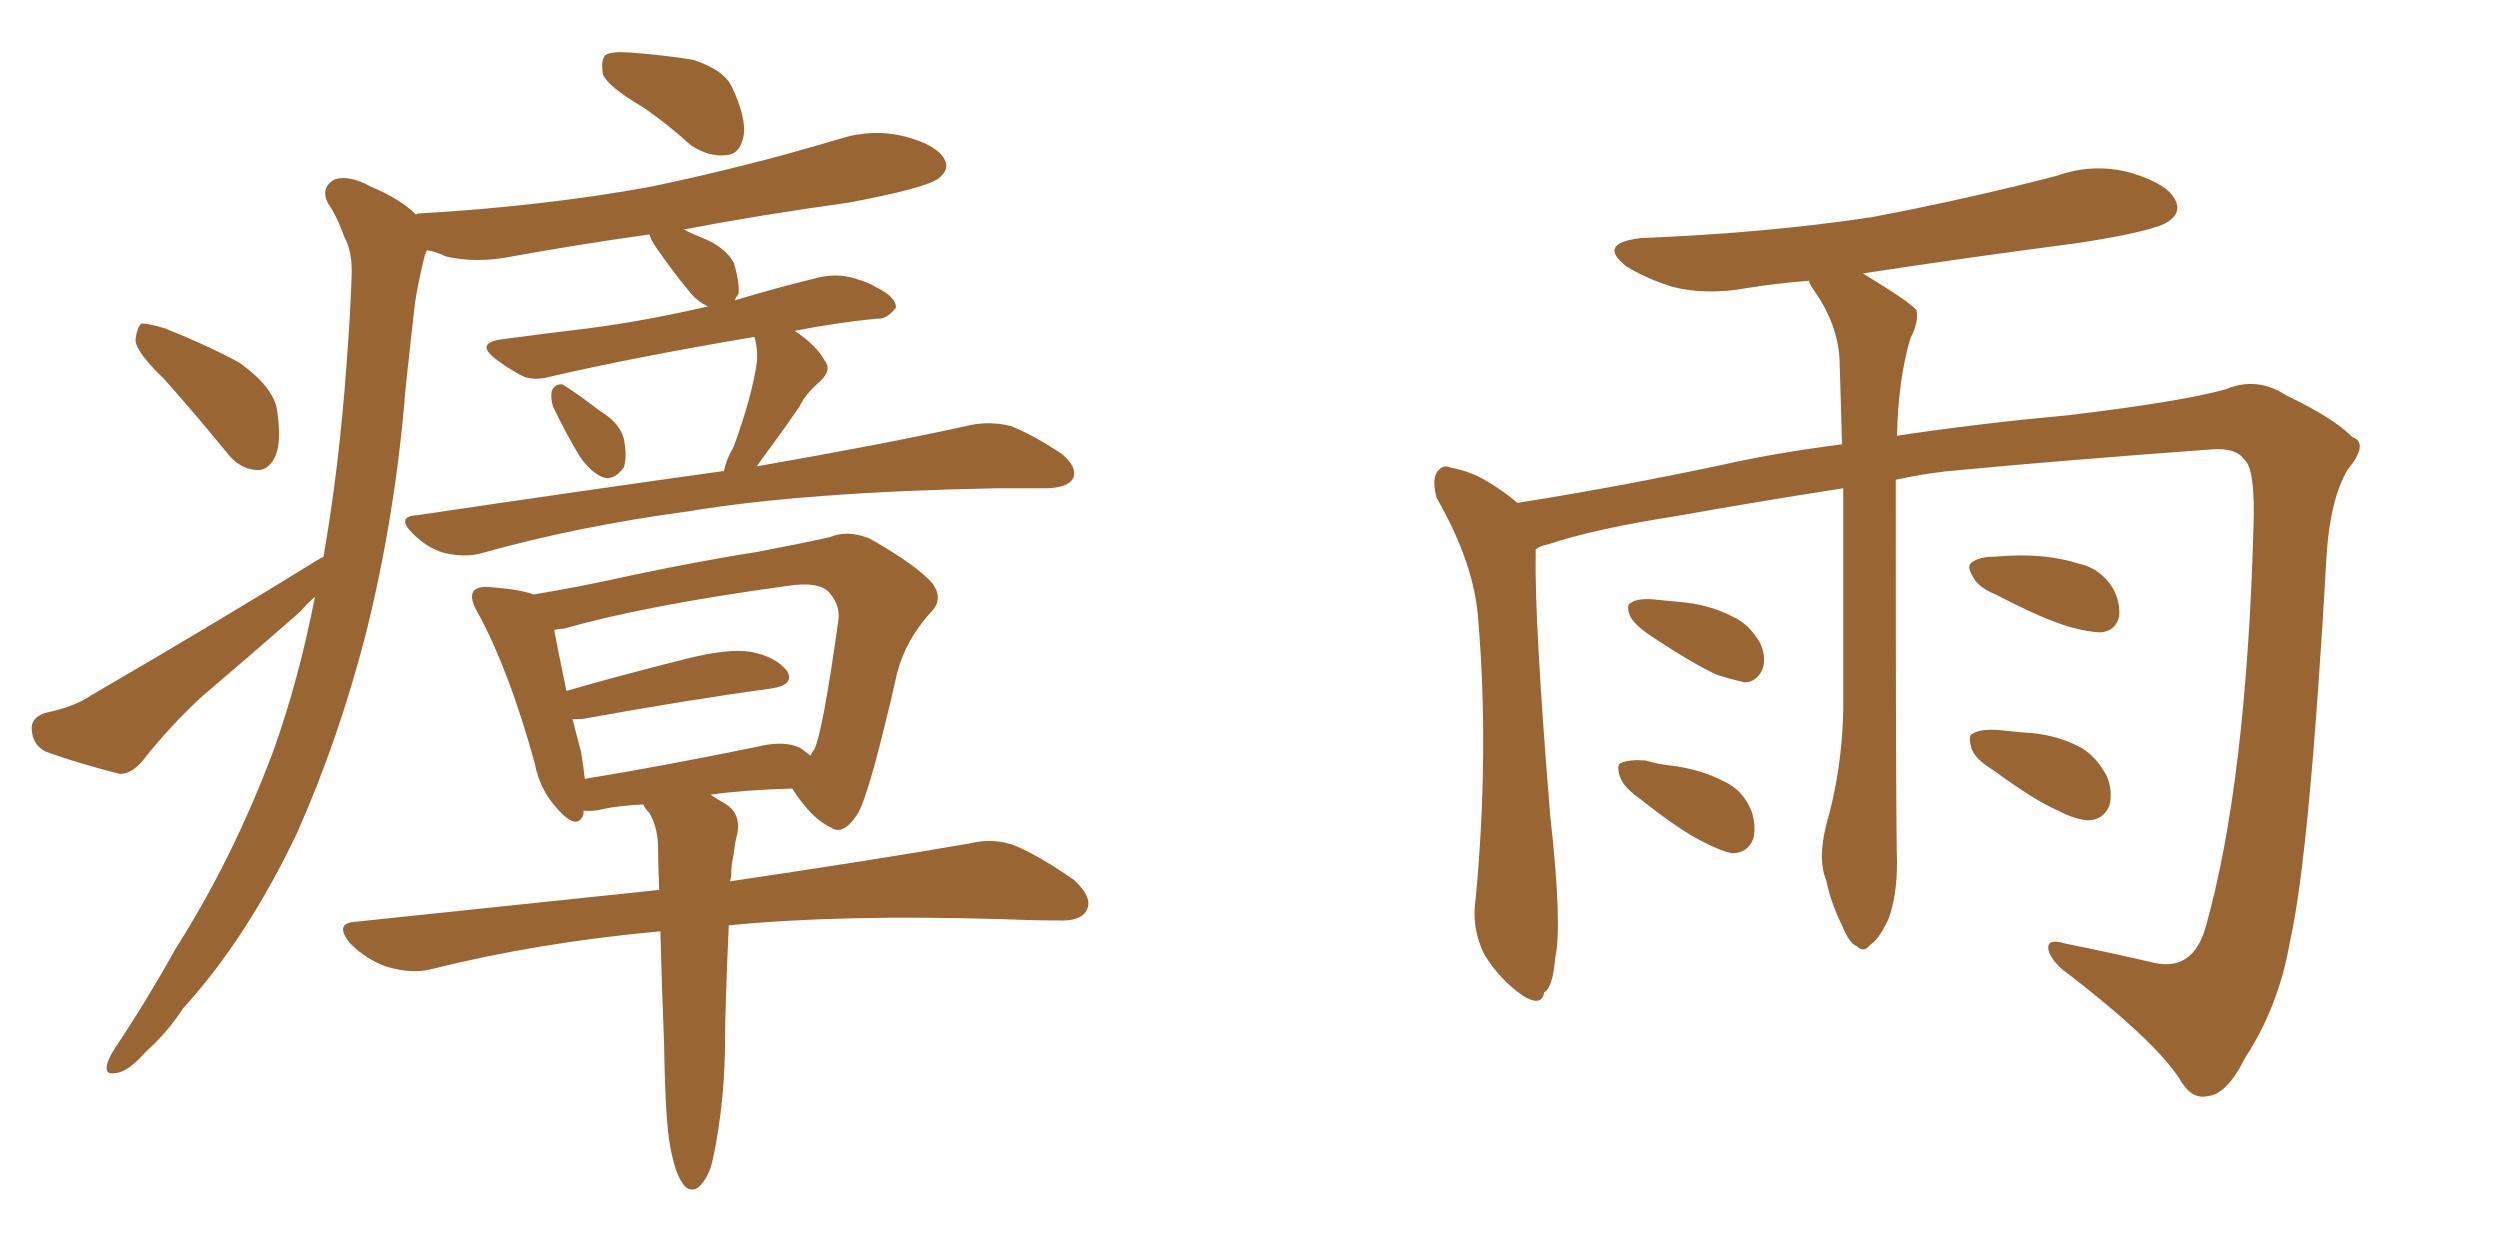 <svg xmlns="http://www.w3.org/2000/svg" xmlns:xlink="http://www.w3.org/1999/xlink" width="300" height="150"><path fill="#996633" padding="10" d="M77.20 12.89L77.20 12.89Q72.95 10.40 72.36 8.94L72.36 8.94Q72.07 7.18 72.66 6.59L72.66 6.59Q73.39 6.15 75.59 6.30L75.59 6.30Q79.54 6.59 83.20 7.18L83.20 7.18Q86.72 8.35 87.74 10.25L87.74 10.25Q89.65 14.21 89.21 16.41L89.21 16.41Q88.77 18.46 87.30 18.60L87.30 18.60Q85.11 18.90 82.91 17.43L82.91 17.43Q79.98 14.79 77.20 12.89ZM19.63 45.41L19.63 45.41Q16.41 42.33 16.26 40.87L16.26 40.87Q16.41 39.26 16.99 38.82L16.99 38.82Q17.87 38.82 19.78 39.40L19.78 39.40Q24.61 41.31 28.71 43.51L28.71 43.51Q32.81 46.44 33.25 49.22L33.25 49.22Q33.84 53.17 32.96 54.93L32.96 54.93Q32.08 56.54 30.76 56.40L30.76 56.40Q28.71 56.25 27.25 54.35L27.25 54.35Q23.29 49.51 19.63 45.41ZM66.36 48.78L66.36 48.78Q66.06 47.75 66.21 46.88L66.21 46.88Q66.65 46.00 67.53 46.14L67.53 46.14Q68.99 47.02 72.07 49.37L72.07 49.37Q74.27 50.68 74.85 52.59L74.85 52.59Q75.29 54.79 74.85 56.10L74.85 56.10Q73.68 57.71 72.36 57.28L72.36 57.28Q70.90 56.69 69.58 54.79L69.58 54.79Q67.82 51.86 66.36 48.78ZM86.87 56.54L86.87 56.54Q87.16 55.08 88.04 53.61L88.04 53.61Q90.23 47.61 90.82 43.51L90.82 43.51Q90.97 41.89 90.53 40.43L90.53 40.43Q76.61 42.77 66.36 45.12L66.36 45.12Q63.87 45.85 62.40 44.97L62.40 44.97Q60.79 44.09 59.47 43.07L59.47 43.07Q56.98 41.16 60.21 40.72L60.21 40.72Q65.63 39.99 70.61 39.40L70.61 39.40Q77.34 38.53 84.96 36.77L84.96 36.77Q83.64 36.18 82.62 34.86L82.62 34.86Q80.57 32.37 78.66 29.59L78.66 29.59Q78.08 28.71 77.93 28.13L77.93 28.13Q69.58 29.30 61.52 30.76L61.52 30.76Q57.13 31.64 53.47 30.76L53.47 30.76Q52.29 30.18 51.27 30.03L51.27 30.03Q51.12 30.18 50.98 30.62L50.98 30.62Q50.24 33.54 49.80 36.33L49.80 36.33Q49.22 41.31 48.63 47.02L48.63 47.02Q47.46 61.67 43.95 75.88L43.95 75.88Q40.58 88.92 35.60 100.05L35.60 100.05Q29.59 112.65 21.97 121.00L21.97 121.00Q20.07 123.93 17.43 126.27L17.43 126.27Q15.38 128.61 13.92 128.76L13.92 128.76Q12.45 129.05 12.89 127.59L12.89 127.59Q13.18 126.71 13.77 125.83L13.77 125.83Q17.58 120.12 21.09 113.82L21.09 113.82Q27.98 102.98 32.81 90.09L32.81 90.09Q35.89 81.45 37.79 71.63L37.79 71.63Q36.91 72.36 36.04 73.39L36.04 73.39Q30.03 78.66 24.17 83.64L24.17 83.64Q20.36 87.16 17.14 91.26L17.14 91.26Q15.82 92.87 14.36 92.87L14.36 92.87Q9.23 91.55 5.57 90.23L5.57 90.23Q3.96 89.50 3.81 87.60L3.81 87.60Q3.66 86.13 5.42 85.55L5.42 85.55Q8.94 84.81 10.84 83.50L10.84 83.50Q26.22 74.56 38.53 66.94L38.53 66.94Q38.67 66.94 38.82 66.80L38.82 66.80Q40.72 55.96 41.60 43.51L41.60 43.51Q42.04 37.79 42.19 33.25L42.19 33.25Q42.33 30.18 41.31 28.42L41.31 28.42Q40.43 25.93 39.40 24.46L39.40 24.46Q38.38 22.56 40.14 21.53L40.14 21.53Q41.89 20.95 44.53 22.41L44.53 22.41Q48.05 23.88 49.95 25.78L49.95 25.78Q49.95 25.63 50.10 25.63L50.10 25.63Q65.19 24.76 78.08 22.41L78.08 22.41Q89.94 19.92 100.63 16.70L100.63 16.70Q104.74 15.38 108.69 16.41L108.69 16.41Q112.50 17.43 113.38 19.19L113.38 19.19Q113.96 20.36 112.65 21.39L112.65 21.39Q111.18 22.56 101.81 24.32L101.81 24.32Q91.26 25.78 82.03 27.54L82.03 27.54Q83.20 28.13 84.67 28.71L84.67 28.71Q87.01 29.74 88.04 31.49L88.04 31.49Q88.77 33.84 88.62 35.30L88.62 35.30Q88.33 35.60 88.18 36.04L88.18 36.04Q93.02 34.57 98.44 33.25L98.44 33.25Q100.63 32.81 102.54 33.40L102.54 33.40Q104.44 33.98 105.03 34.42L105.03 34.42Q107.52 35.60 107.52 36.91L107.52 36.91Q106.35 38.38 105.32 38.23L105.32 38.23Q100.63 38.67 95.36 39.70L95.36 39.70Q98.00 41.46 99.02 43.36L99.02 43.36Q99.90 44.53 98.14 46.00L98.14 46.00Q96.53 47.46 95.95 48.78L95.95 48.78Q94.04 51.56 92.29 53.91L92.29 53.91Q91.41 55.08 90.82 55.96L90.82 55.96Q106.79 53.17 116.60 50.98L116.60 50.98Q118.95 50.54 121.29 51.12L121.29 51.12Q123.93 52.15 127.44 54.49L127.44 54.49Q129.35 56.10 128.76 57.42L128.76 57.42Q128.17 58.45 125.83 58.59L125.83 58.59Q122.90 58.59 119.68 58.59L119.68 58.59Q96.53 59.03 82.47 61.38L82.47 61.38Q69.43 63.13 57.86 66.36L57.86 66.36Q55.96 66.94 53.32 66.36L53.32 66.36Q51.27 65.77 49.51 64.01L49.51 64.01Q47.46 61.96 50.10 61.82L50.10 61.82Q69.87 58.89 86.72 56.54L86.72 56.54Q86.72 56.54 86.87 56.54ZM95.07 94.63L95.07 94.63Q89.36 94.78 85.25 95.36L85.25 95.36Q86.13 95.95 87.16 96.53L87.16 96.53Q88.92 97.71 88.48 100.05L88.48 100.05Q88.18 101.07 88.04 102.54L88.04 102.54Q87.74 103.71 87.74 105.18L87.74 105.18Q87.60 105.62 87.60 105.76L87.60 105.76Q105.32 103.13 116.31 101.22L116.31 101.22Q119.24 100.49 121.88 101.51L121.88 101.51Q124.95 102.83 128.91 105.62L128.91 105.62Q131.25 107.81 130.37 109.28L130.37 109.28Q129.64 110.60 126.86 110.45L126.86 110.45Q123.78 110.45 120.26 110.30L120.26 110.30Q100.78 109.72 87.45 111.04L87.45 111.04Q87.01 121.29 87.01 124.51L87.01 124.51Q87.01 129.35 86.43 133.89L86.43 133.89Q85.84 138.28 85.25 140.19L85.25 140.19Q84.52 142.09 83.50 142.68L83.50 142.68Q82.47 142.97 81.88 141.94L81.88 141.94Q81.01 140.77 80.42 137.55L80.42 137.55Q79.83 134.47 79.69 125.24L79.69 125.24Q79.39 117.63 79.25 111.77L79.25 111.77Q79.10 111.77 79.10 111.77L79.10 111.77Q64.60 113.09 51.71 116.31L51.71 116.31Q49.51 116.89 46.44 116.02L46.44 116.02Q43.95 115.14 42.04 113.23L42.04 113.23Q39.99 110.74 42.77 110.60L42.77 110.60Q62.26 108.54 79.10 106.79L79.10 106.79Q78.96 103.56 78.96 101.22L78.96 101.22Q78.81 99.02 77.93 97.56L77.93 97.56Q77.34 96.97 77.20 96.53L77.20 96.53Q74.12 96.68 72.22 97.12L72.22 97.12Q71.04 97.41 70.02 97.27L70.02 97.27Q70.02 97.56 70.02 97.71L70.02 97.71Q69.29 99.76 66.94 97.12L66.94 97.12Q64.75 94.78 64.16 91.55L64.16 91.55Q61.08 80.42 57.42 73.68L57.42 73.68Q56.25 71.78 56.84 70.90L56.84 70.90Q57.42 70.31 58.89 70.46L58.89 70.46Q62.55 70.75 64.01 71.34L64.01 71.34Q69.43 70.46 76.03 68.99L76.03 68.99Q84.38 67.24 90.97 66.21L90.97 66.21Q95.65 65.33 99.61 64.45L99.61 64.45Q101.66 63.57 104.30 64.60L104.30 64.60Q110.01 67.82 111.91 70.02L111.91 70.02Q113.23 71.92 111.77 73.39L111.77 73.39Q108.69 76.76 107.67 80.71L107.67 80.71L107.67 80.71Q104.44 94.92 102.98 97.56L102.98 97.56Q101.22 100.34 99.76 99.32L99.76 99.32Q97.41 98.29 95.07 94.63ZM97.27 90.67L97.27 90.67L97.27 90.67Q97.56 90.09 97.71 89.94L97.71 89.94Q98.73 87.89 100.63 74.27L100.63 74.27Q100.78 72.51 99.46 71.04L99.46 71.04Q98.14 69.73 94.48 70.31L94.48 70.31Q77.34 72.66 67.68 75.44L67.68 75.44Q67.09 75.44 66.50 75.59L66.50 75.59Q66.94 77.93 67.97 82.91L67.97 82.91Q74.56 81.01 82.18 79.10L82.18 79.10Q87.30 77.78 90.09 78.22L90.09 78.22Q93.16 78.81 94.48 80.57L94.48 80.57Q95.36 82.18 92.58 82.62L92.58 82.62Q82.76 83.94 69.87 86.28L69.87 86.28Q69.14 86.28 68.70 86.28L68.70 86.28Q69.14 88.04 69.73 90.23L69.73 90.23Q70.02 91.99 70.17 93.46L70.17 93.46Q79.25 91.99 90.67 89.65L90.67 89.65Q94.19 88.77 96.09 89.79L96.09 89.79Q96.68 90.23 97.27 90.67ZM227.49 57.57L227.49 57.57Q227.49 99.02 227.64 103.56L227.64 103.56Q227.64 107.52 226.61 110.30L226.61 110.30Q225.44 112.79 224.41 113.38L224.41 113.38Q223.68 114.40 222.80 113.53L222.80 113.53Q221.92 113.23 221.04 111.04L221.04 111.04Q219.73 108.40 219.14 105.62L219.14 105.62Q218.12 103.13 219.14 99.02L219.14 99.02Q221.04 92.43 221.19 85.25L221.19 85.25Q221.19 71.04 221.19 58.59L221.19 58.59Q211.67 60.06 200.98 61.96L200.98 61.96Q191.46 63.43 185.74 65.33L185.74 65.33Q184.86 65.48 184.28 65.92L184.28 65.92Q184.28 66.21 184.28 66.36L184.28 66.36Q184.13 74.71 186.04 98.00L186.04 98.00Q187.50 111.04 186.62 114.99L186.62 114.99Q186.33 118.51 185.30 119.09L185.30 119.09Q185.01 120.85 182.81 119.53L182.81 119.53Q180.03 117.63 178.13 114.55L178.13 114.55Q176.51 111.33 177.10 107.67L177.10 107.67Q178.71 90.23 177.39 74.41L177.39 74.41Q176.95 67.68 172.41 59.77L172.41 59.77Q171.83 57.71 172.41 56.69L172.41 56.69Q173.14 55.66 174.02 56.10L174.02 56.10Q176.37 56.54 178.13 57.57L178.13 57.57Q180.62 59.03 182.08 60.35L182.08 60.35Q194.09 58.45 206.54 55.81L206.54 55.81Q212.99 54.35 221.04 53.32L221.04 53.32Q220.90 47.90 220.75 43.36L220.75 43.36Q220.61 38.82 217.38 34.42L217.38 34.42Q217.09 33.84 217.09 33.69L217.09 33.69Q213.28 33.98 209.62 34.57L209.62 34.57Q204.79 35.45 200.68 34.42L200.68 34.42Q197.46 33.40 195.12 31.93L195.12 31.93Q191.60 29.15 197.02 28.56L197.02 28.56Q211.82 27.98 224.56 26.07L224.56 26.07Q236.13 23.88 246.83 21.09L246.83 21.09Q251.37 19.48 255.91 20.80L255.91 20.80Q260.16 22.12 261.04 24.02L261.04 24.02Q261.77 25.49 260.30 26.51L260.30 26.51Q258.84 27.69 249.46 29.15L249.46 29.15Q235.99 30.91 223.54 32.81L223.54 32.81Q229.10 36.18 229.98 37.21L229.98 37.21Q230.27 38.67 229.25 40.58L229.25 40.58Q227.78 45.56 227.64 52.29L227.64 52.29Q237.30 50.83 248.44 49.80L248.44 49.80Q261.77 48.19 267.04 46.73L267.04 46.73Q270.85 45.12 274.37 47.46L274.37 47.46Q279.93 50.10 282.28 52.44L282.28 52.44Q284.33 53.17 281.69 56.40L281.69 56.40Q279.64 59.91 279.20 66.50L279.20 66.50Q277.15 102.69 274.80 112.94L274.80 112.94Q273.49 120.70 269.38 127.00L269.38 127.00Q267.19 131.40 264.84 131.54L264.84 131.54Q262.94 131.98 261.47 129.35L261.47 129.35Q258.40 124.66 247.27 116.16L247.27 116.16Q245.65 114.55 245.80 113.53L245.80 113.53Q245.95 112.65 247.85 113.23L247.85 113.23Q252.98 114.26 258.69 115.58L258.69 115.58Q263.23 116.46 264.70 111.18L264.70 111.18Q269.53 94.04 270.41 63.57L270.41 63.57Q270.70 56.10 269.24 55.08L269.24 55.08Q268.36 53.76 265.58 53.91L265.58 53.91Q245.95 55.37 235.25 56.40L235.25 56.40Q231.45 56.69 227.49 57.57ZM197.90 76.17L197.90 76.17Q196.00 74.85 195.56 73.83L195.56 73.83Q195.12 72.51 195.70 72.36L195.70 72.36Q196.44 71.78 198.34 71.92L198.34 71.92Q199.95 72.07 201.42 72.22L201.42 72.22Q205.08 72.51 207.86 73.97L207.86 73.97Q209.91 74.85 211.23 77.20L211.23 77.20Q211.96 78.81 211.52 80.27L211.52 80.27Q210.79 81.88 209.33 81.88L209.33 81.88Q208.01 81.59 206.10 81.01L206.10 81.01Q203.17 79.69 197.90 76.17ZM196.73 95.80L196.73 95.80Q194.82 94.48 194.38 93.16L194.38 93.16Q193.95 91.70 194.53 91.55L194.53 91.55Q195.56 91.11 197.46 91.26L197.46 91.26Q198.93 91.70 200.39 91.85L200.39 91.85Q204.05 92.29 206.84 93.75L206.84 93.75Q209.18 94.78 210.21 97.41L210.21 97.41Q210.79 99.32 210.35 100.78L210.35 100.78Q209.62 102.39 207.86 102.39L207.86 102.39Q206.40 102.10 204.49 101.07L204.49 101.07Q201.71 99.76 196.73 95.80ZM239.50 71.34L239.50 71.34Q237.30 70.46 236.72 69.14L236.72 69.14Q235.99 67.97 236.57 67.53L236.57 67.53Q237.45 66.80 239.36 66.80L239.36 66.80Q241.11 66.65 242.58 66.65L242.58 66.65Q246.39 66.65 249.61 67.68L249.61 67.68Q252.10 68.26 253.56 70.61L253.56 70.61Q254.44 72.22 254.30 73.97L254.30 73.97Q253.86 75.73 252.10 75.88L252.10 75.88Q250.78 75.88 248.58 75.29L248.58 75.29Q245.36 74.41 239.50 71.34ZM239.21 92.43L239.21 92.43L239.21 92.43Q237.01 91.11 236.57 89.79L236.57 89.79Q236.13 88.18 236.72 88.04L236.72 88.04Q237.60 87.45 239.79 87.60L239.79 87.60Q241.26 87.74 242.72 87.89L242.72 87.89Q246.24 88.04 249.02 89.36L249.02 89.36Q251.37 90.38 252.83 93.16L252.83 93.16Q253.56 94.92 253.13 96.68L253.13 96.68Q252.39 98.44 250.49 98.44L250.49 98.44Q248.88 98.29 246.97 97.27L246.97 97.27Q244.19 96.09 239.21 92.43Z"/></svg>